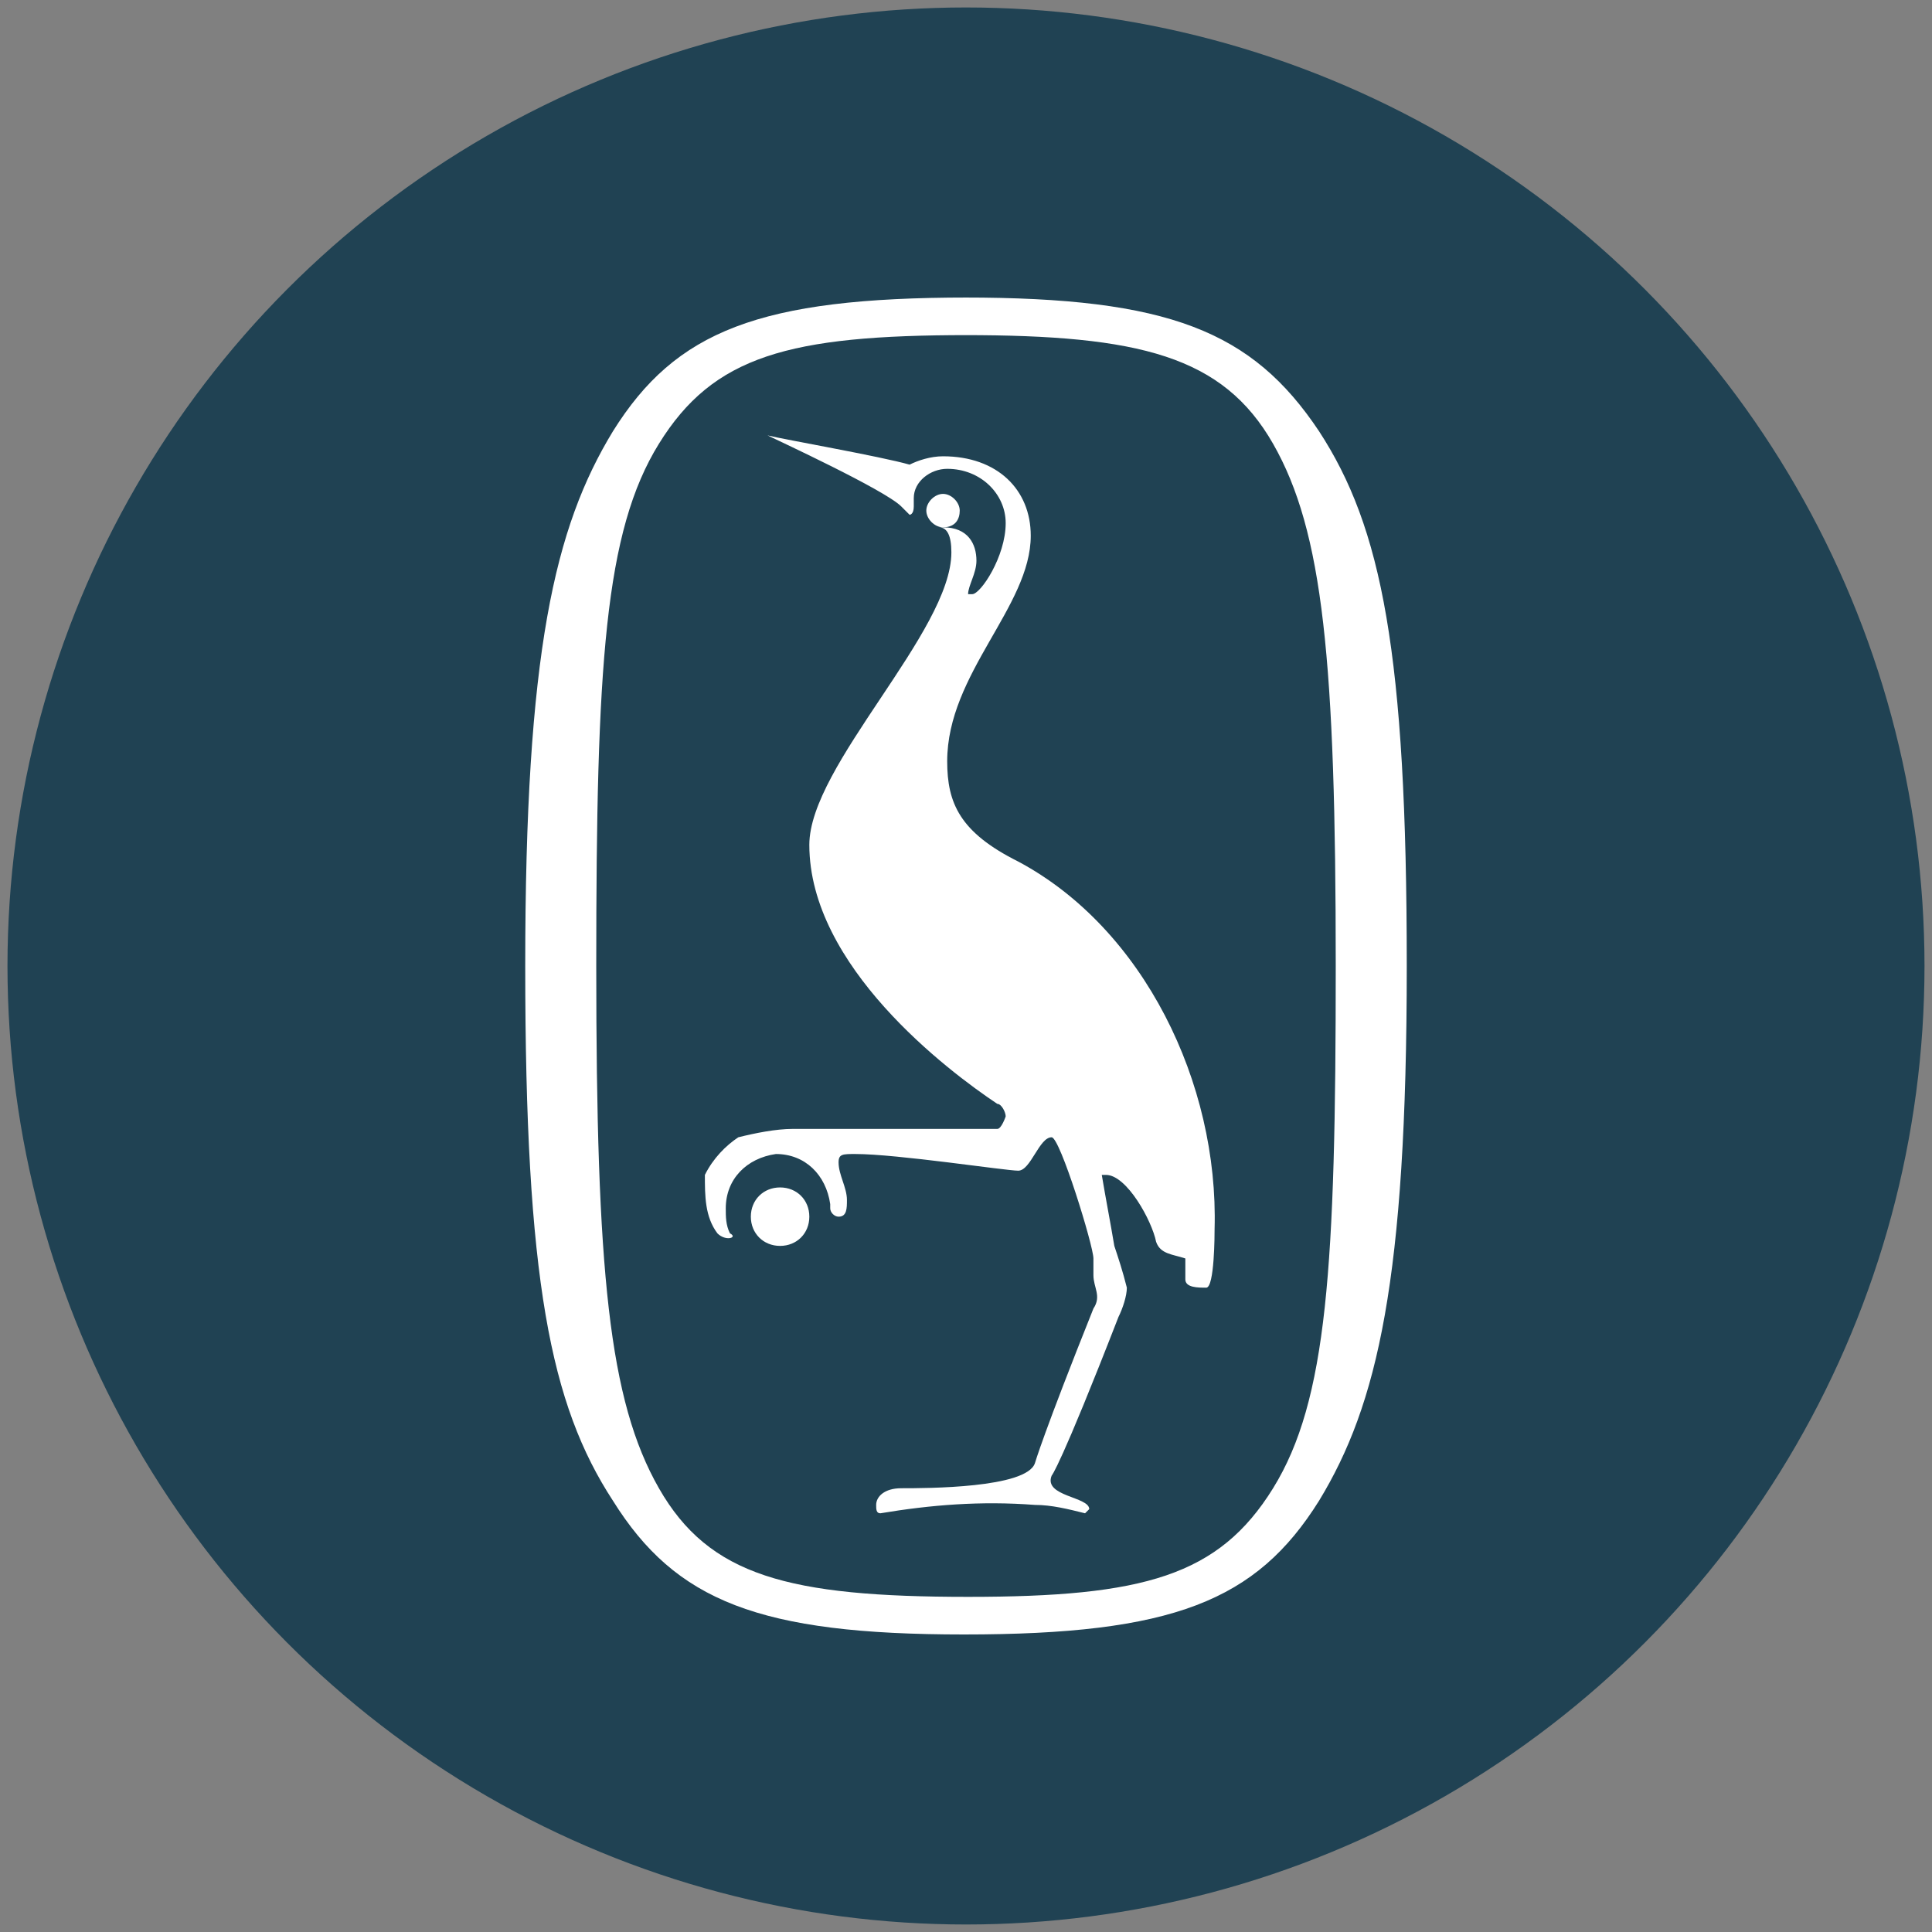 <?xml version="1.0" encoding="UTF-8" standalone="no"?>
<svg xmlns="http://www.w3.org/2000/svg" xmlns:xlink="http://www.w3.org/1999/xlink" xmlns:serif="http://www.serif.com/" width="100%" height="100%" viewBox="0 0 500 500" version="1.1" xml:space="preserve" style="fill-rule:evenodd;clip-rule:evenodd;stroke-linejoin:round;stroke-miterlimit:2;">
  <rect x="0" y="0" width="500" height="500" fill="#808080" stroke="none"/>
  <g>
    <circle cx="249.998" cy="249.994" r="248.062" style="fill:#204253;"></circle>
  </g>
  <g>
    <path id="path14" d="M250.541,413.265c-46.494,-0 -67.037,-5.407 -80.012,-28.108c-12.975,-22.715 -16.218,-56.225 -16.218,-135.159c-0,-77.849 2.162,-112.449 16.218,-135.155c14.056,-22.71 33.518,-28.116 80.012,-28.116l-1.082,-0c45.412,-0 67.037,5.406 80.012,28.116c12.975,22.706 16.218,56.225 16.218,135.155c0,77.845 -2.162,112.444 -16.218,135.159c-14.056,22.701 -33.518,28.108 -78.93,28.108Zm-1.082,9.735c54.062,-0 75.687,-8.658 91.906,-34.6c15.137,-24.868 22.705,-57.305 22.705,-138.402c0,-81.093 -6.487,-113.53 -22.705,-138.398c-17.3,-25.95 -38.925,-34.6 -91.906,-34.6l1.082,0c-54.062,0 -75.687,8.65 -91.906,34.6c-15.137,24.868 -22.705,57.305 -22.705,138.398c-0,81.097 6.487,113.534 22.705,138.402c16.219,25.942 37.844,34.6 90.824,34.6" style="fill:#fff;fill-rule:nonzero;"></path>
    <path id="path16" d="M201.885,307.308c-4.325,-0 -7.569,3.239 -7.569,7.568c0,4.317 3.244,7.561 7.569,7.561c4.325,-0 7.569,-3.244 7.569,-7.561c-0,-4.329 -3.244,-7.568 -7.569,-7.568" style="fill:#fff;fill-rule:nonzero;"></path>
    <path id="path18" d="M248.378,132.143c0,-2.167 -2.162,-4.325 -4.325,-4.325c-2.162,0 -4.325,2.158 -4.325,4.325c0,2.163 2.163,4.325 4.325,4.325c3.244,0 4.325,-2.162 4.325,-4.325" style="fill:#fff;fill-rule:nonzero;"></path>
    <path id="path20" d="M263.515,222.967c-15.137,-7.564 -18.381,-15.137 -18.381,-25.95c0,-22.706 21.625,-40.01 21.625,-58.387c0,-11.893 -8.65,-20.543 -22.706,-20.543c-3.244,-0 -6.487,1.077 -8.65,2.162c-7.568,-2.162 -32.437,-6.491 -36.762,-7.568c2.163,1.077 30.275,14.056 34.6,18.381l2.162,2.162c0,0 1.082,0 1.082,-2.162l-0,-2.163c-0,-4.329 4.324,-7.568 8.649,-7.568c8.65,-0 15.138,6.487 15.138,14.051c-0,8.655 -6.488,18.386 -8.65,18.386l-1.081,-0c-0,-2.167 2.162,-5.406 2.162,-8.65c0,-4.329 -2.162,-8.65 -8.65,-8.65l-2.162,0l1.081,0c2.162,0 3.244,2.162 3.244,6.487c-0,20.544 -36.762,55.144 -36.762,75.687c-0,31.356 35.68,58.391 48.655,67.041c1.082,0 2.163,2.163 2.163,3.239c-0,0 -1.081,3.24 -2.163,3.24l-52.98,-0c-4.325,-0 -9.731,1.09 -14.056,2.167c-3.244,2.166 -6.488,5.406 -8.65,9.735c-0,5.406 -0,10.812 3.243,15.129c2.163,2.167 5.407,1.089 3.244,-0c-1.081,-2.163 -1.081,-4.317 -1.081,-6.479c-0,-7.573 5.406,-12.979 12.975,-14.056c7.568,-0 12.975,5.406 14.056,12.966l-0,1.09c-0,1.073 1.081,2.162 2.162,2.162c2.163,0 2.163,-2.162 2.163,-4.329c-0,-3.239 -2.163,-6.483 -2.163,-9.735c0,-2.154 1.082,-2.154 4.325,-2.154c10.813,-0 38.925,4.316 42.168,4.316c3.244,0 5.407,-8.645 8.65,-8.645c2.163,-0 10.813,28.108 10.813,31.36l-0,4.316c-0,3.244 2.162,5.406 -0,8.65c-12.975,32.437 -15.138,40.006 -15.138,40.006c-2.162,6.496 -28.112,6.496 -34.599,6.496c-4.325,-0 -6.488,2.154 -6.488,4.316c0,1.09 0,2.167 1.082,2.167c12.974,-2.167 25.949,-3.24 40.005,-2.167c4.325,0 8.65,1.09 12.975,2.167l1.081,-1.077c0,-3.252 -11.893,-3.252 -9.731,-8.658c0,-0 2.163,-2.154 17.3,-41.087c1.081,-2.163 2.163,-5.407 2.163,-7.569c-1.082,-4.317 -2.163,-7.56 -3.244,-10.812c-1.081,-6.484 -2.163,-11.89 -3.244,-18.373l1.081,0c5.407,0 11.894,11.889 12.975,17.296c1.082,3.239 4.325,3.239 7.569,4.329l-0,5.406c-0,2.154 3.244,2.154 5.406,2.154c2.163,-0 2.163,-14.056 2.163,-15.129c1.081,-37.843 -18.381,-77.853 -50.819,-95.153" style="fill:#fff;fill-rule:nonzero;"></path>
  </g>
</svg>
